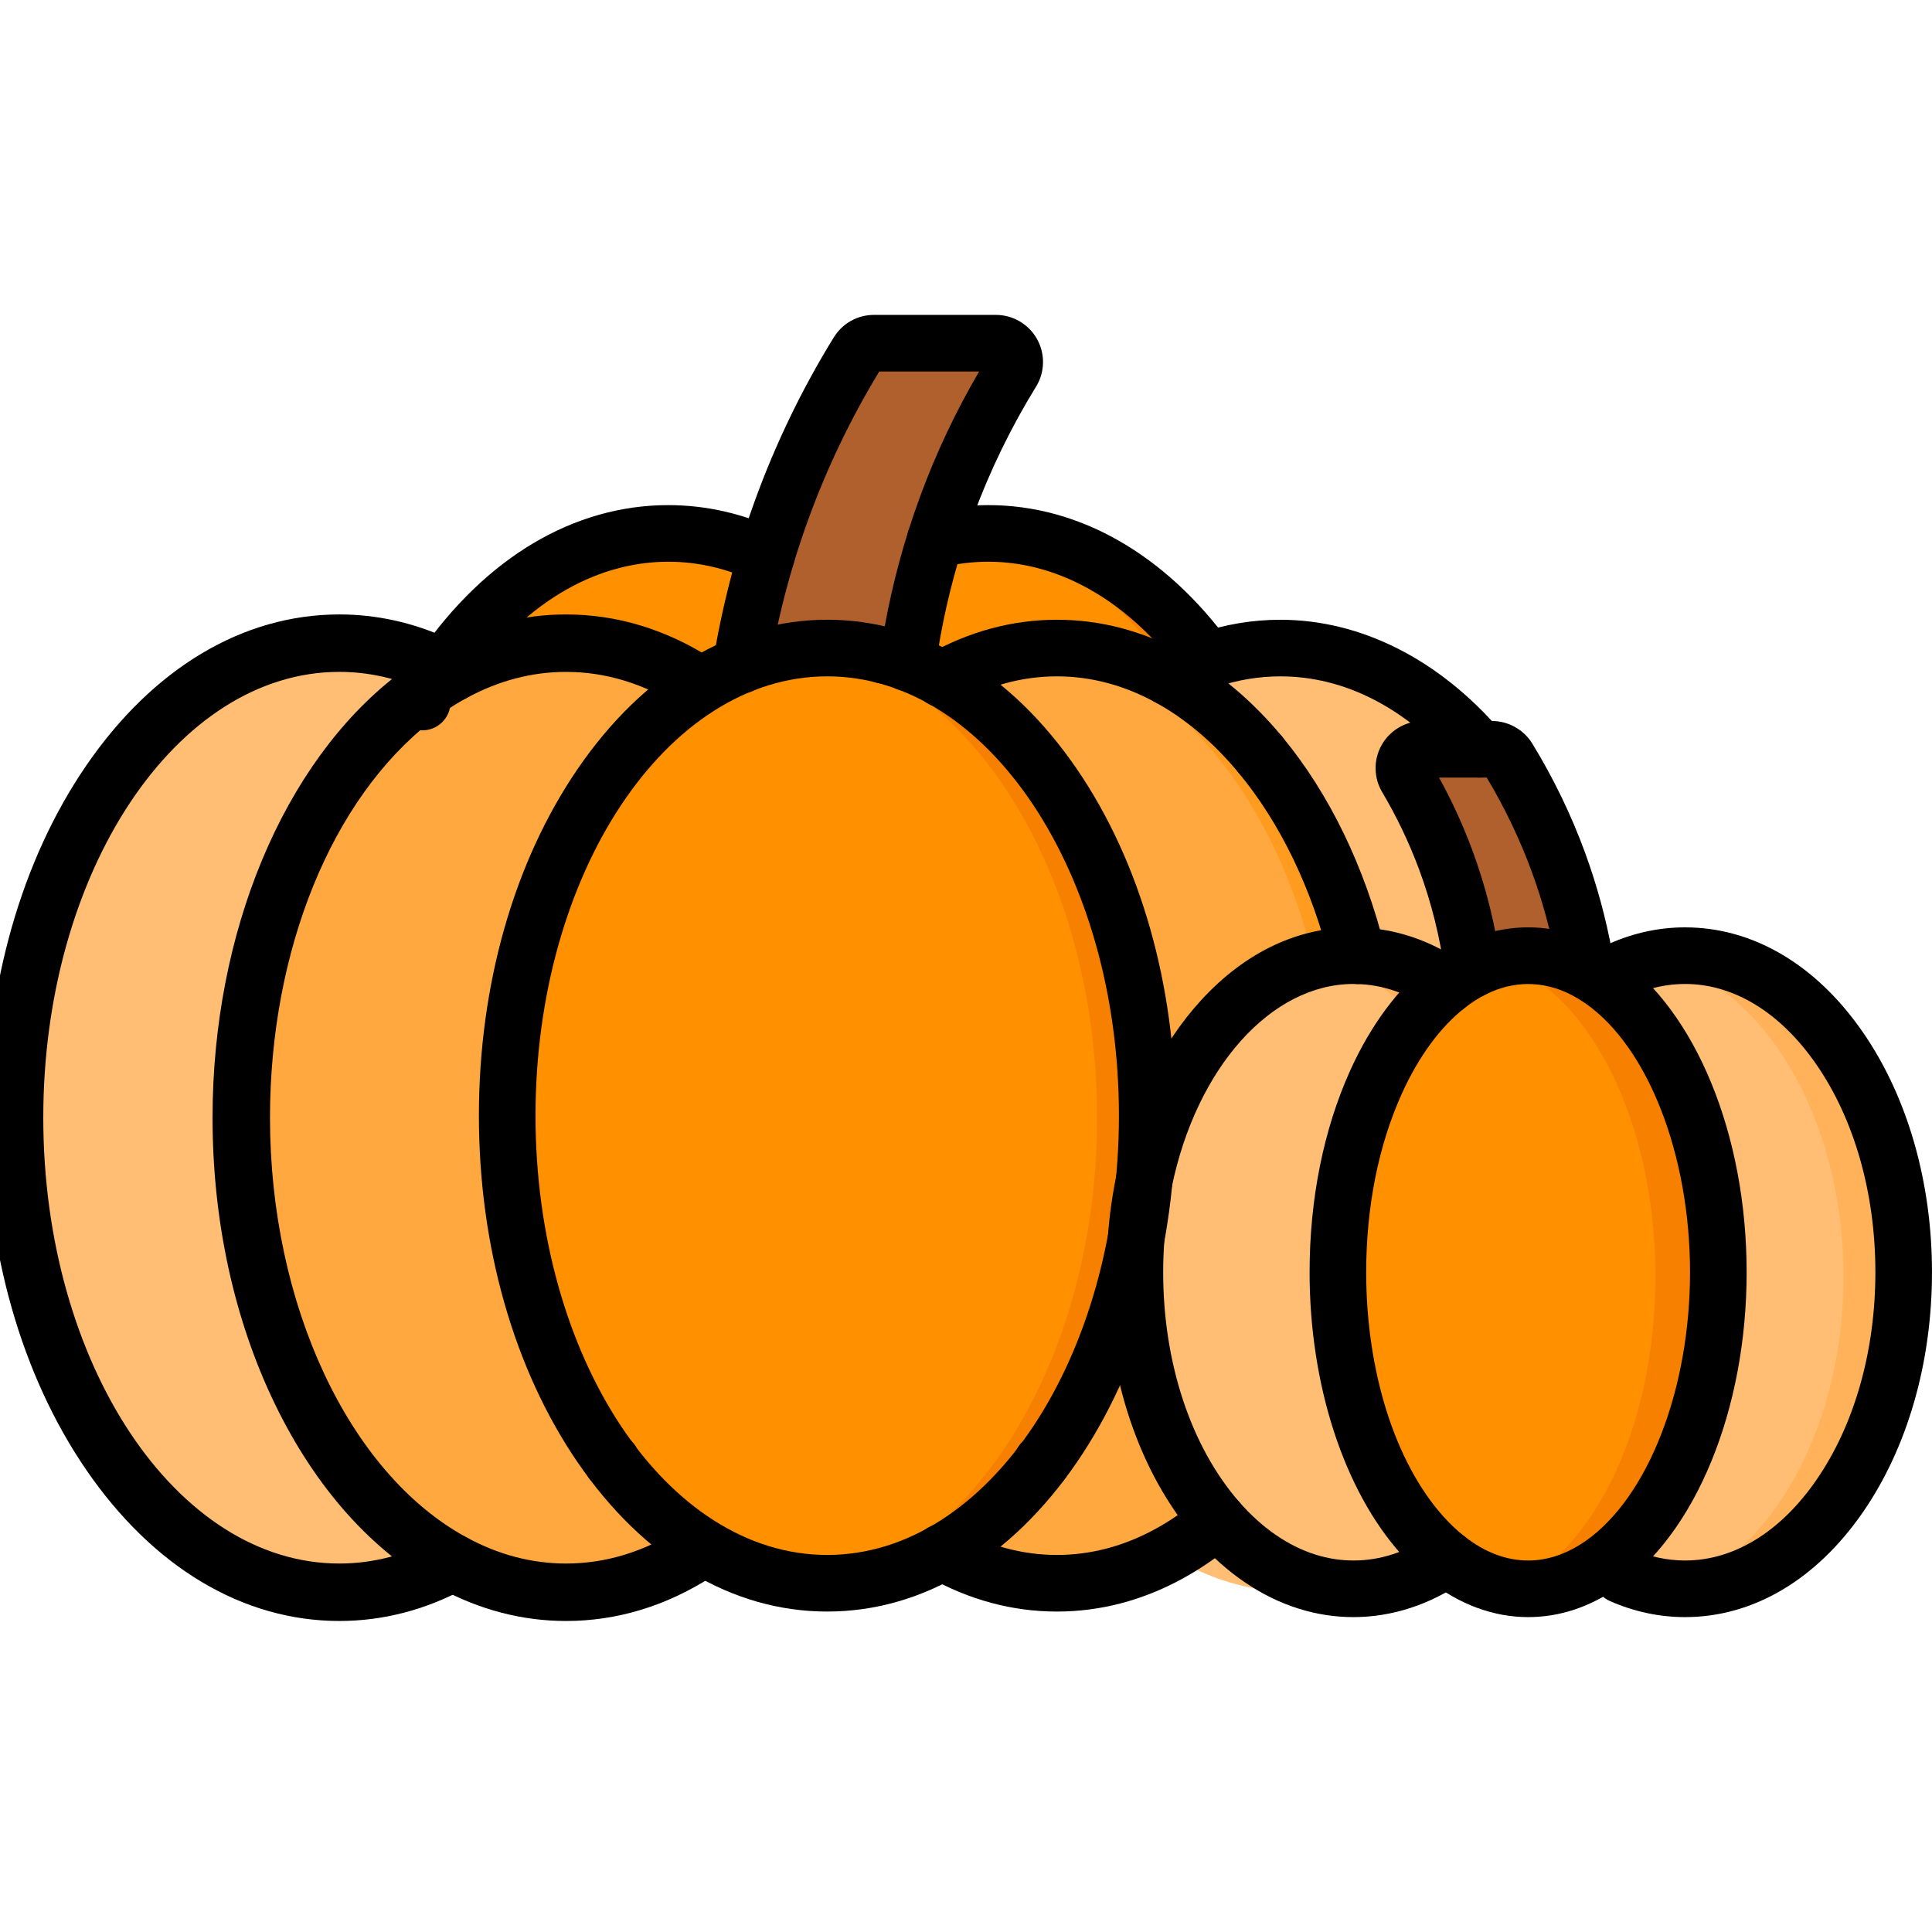 <?xml version="1.0" ?>

<svg width="800px" height="800px" viewBox="0 0 512 512" baseProfile="tiny" overflow="visible" version="1.1" xml:space="preserve" xmlns="http://www.w3.org/2000/svg" xmlns:xlink="http://www.w3.org/1999/xlink">
<g id="Layer_1"/>
<g id="Layer_2"/>
<g id="Layer_3"/>
<g id="Layer_4"/>
<g id="Layer_5"/>
<g id="Layer_6"/>
<g id="Layer_7"/>
<g id="Layer_8"/>
<g id="Layer_9"/>
<g id="Layer_10"/>
<g id="Layer_11"/>
<g id="Layer_12"/>
<g id="Layer_13"/>
<g id="Layer_14"/>
<g id="Layer_15"/>
<g id="Layer_16"/>
<g id="Layer_17"/>
<g id="Layer_18"/>
<g id="Layer_19"/>
<g id="Layer_20"/>
<g id="Layer_21"/>
<g id="Layer_22"/>
<g id="Layer_23"/>
<g id="Layer_24"/>
<g id="Layer_25"/>
<g id="Layer_26"/>
<g id="Layer_27"/>
<g id="Layer_28"/>
<g id="Layer_29"/>
<g id="Layer_30"/>
<g id="Layer_31"/>
<g id="Layer_32"/>
<g id="Layer_33"/>
<g id="Layer_34"/>
<g id="Layer_35"/>
<g id="Layer_36"/>
<g id="Layer_37"/>
<g id="Layer_38"/>
<g id="Layer_39"/>
<g id="Layer_40"/>
<g id="Layer_41"/>
<g id="Layer_42"/>
<g id="Layer_43"/>
<g id="Layer_44"/>
<g id="Layer_45"/>
<g id="Layer_46"/>
<g id="Layer_47"/>
<g id="Layer_48"/>
<g id="Layer_49"/>
<g id="Layer_50">
<g>
<g>
<ellipse cx="264.288" cy="265.373" fill="#FF9000" rx="86.808" ry="125.76"/>
<ellipse cx="177.48" cy="265.373" fill="#FF9000" rx="86.808" ry="125.76"/>
<path d="M264.288,139.612c-2.81,0-5.587,0.201-8.329,0.579c44.035,6.074,78.479,59.797,78.479,125.181     s-34.444,119.108-78.479,125.181c2.742,0.378,5.519,0.579,8.329,0.579c47.943,0,86.808-56.305,86.808-125.76     S312.23,139.612,264.288,139.612z" fill="#F88000"/>
<path d="M177.48,139.612c-2.81,0-5.587,0.201-8.329,0.579c44.035,6.074,78.479,59.797,78.479,125.181     s-34.444,119.108-78.479,125.181c2.742,0.378,5.519,0.579,8.329,0.579c47.943,0,86.808-56.305,86.808-125.76     S225.423,139.612,177.48,139.612z" fill="#F88000"/>
<path d="M267.779,88.45h-34.975c-1.484,0-2.858,0.766-3.645,2.024c-6.942,11.111-14.604,25.486-21.003,42.999     c-6.073,16.622-9.458,31.826-11.376,44.445c-0.395,2.599,1.615,4.935,4.244,4.935h36.501c2.174,0,4.009-1.622,4.259-3.782     c1.482-12.799,4.606-29.02,11.261-46.918c5.548-14.92,12.175-27.312,18.355-37.114C273.205,92.175,271.164,88.45,267.779,88.45z" fill="#AF602D"/>
<path d="M267.779,88.45h-8.329c3.384,0,5.426,3.725,3.621,6.588c-6.179,9.802-12.807,22.195-18.355,37.115     c-6.655,17.898-9.78,34.119-11.261,46.918c-0.25,2.16-2.084,3.782-4.259,3.782h8.329c2.174,0,4.009-1.622,4.259-3.782     c1.482-12.799,4.606-29.02,11.261-46.918c5.548-14.92,12.175-27.312,18.355-37.115C273.205,92.175,271.164,88.45,267.779,88.45z" fill="#A05423"/>
<ellipse cx="90.672" cy="296.202" fill="#FFBE73" rx="86.808" ry="125.76"/>
<path d="M90.672,170.442c-2.81,0-5.587,0.201-8.329,0.579c44.035,6.074,78.479,59.797,78.479,125.182     S126.378,415.31,82.343,421.384c2.742,0.378,5.519,0.579,8.329,0.579c47.943,0,86.808-56.305,86.808-125.76     C177.48,226.747,138.615,170.442,90.672,170.442z" fill="#FFB25A"/>
<ellipse cx="151.274" cy="296.202" fill="#FFA83F" rx="86.808" ry="125.76"/>
<path d="M151.274,170.442c-2.81,0-5.587,0.201-8.329,0.579c44.035,6.074,78.479,59.797,78.479,125.182     S186.98,415.31,142.945,421.384c2.742,0.378,5.519,0.579,8.329,0.579c47.943,0,86.808-56.305,86.808-125.76     C238.082,226.747,199.217,170.442,151.274,170.442z" fill="#FF9C20"/>
<ellipse cx="343.496" cy="296.202" fill="#FFBE73" rx="86.808" ry="125.76"/>
<path d="M343.496,170.442c-2.81,0-5.587,0.201-8.329,0.579c44.035,6.074,78.479,59.797,78.479,125.182     s-34.444,119.108-78.479,125.181c2.742,0.378,5.519,0.579,8.329,0.579c47.943,0,86.808-56.305,86.808-125.76     C430.303,226.747,391.438,170.442,343.496,170.442z" fill="#FFB25A"/>
<ellipse cx="282.893" cy="296.202" fill="#FFA83F" rx="86.808" ry="125.76"/>
<path d="M282.893,170.442c-2.81,0-5.587,0.201-8.329,0.579c44.035,6.074,78.479,59.797,78.479,125.182     s-34.444,119.108-78.479,125.181c2.742,0.378,5.519,0.579,8.329,0.579c47.943,0,86.808-56.305,86.808-125.76     C369.701,226.747,330.836,170.442,282.893,170.442z" fill="#FF9C20"/>
<ellipse cx="220.589" cy="296.202" fill="#FF9000" rx="86.808" ry="125.76"/>
<path d="M220.589,170.442c-2.81,0-5.587,0.201-8.329,0.579c44.035,6.074,78.479,59.797,78.479,125.182     S256.294,415.31,212.26,421.384c2.742,0.378,5.519,0.579,8.329,0.579c47.943,0,86.808-56.305,86.808-125.76     C307.396,226.747,268.531,170.442,220.589,170.442z" fill="#F88000"/>
</g>
<g>
<g>
<path d="M378.908,197.668h18.613c1.766,0,3.401,0.91,4.325,2.414c4.528,7.372,9.444,16.752,13.581,28.067      c3.707,10.139,5.935,19.499,7.29,27.501c0.525,3.102-1.858,5.93-5.004,5.93H397.45c-2.557,0-4.703-1.9-5.032-4.436      c-1.085-8.351-3.209-18.63-7.398-29.889c-3.182-8.553-6.889-15.88-10.492-21.954      C372.528,201.931,374.989,197.668,378.908,197.668z" fill="#AF602D"/>
<path d="M422.717,255.65c-1.355-8.003-3.583-17.363-7.29-27.501c-4.137-11.315-9.053-20.695-13.581-28.067      c-0.924-1.505-2.559-2.414-4.325-2.414h-9.851c1.766,0,3.401,0.91,4.325,2.414c4.528,7.372,9.444,16.752,13.581,28.067      c3.707,10.139,5.935,19.499,7.29,27.501c0.525,3.102-1.858,5.93-5.004,5.93h9.851      C420.859,261.58,423.242,258.752,422.717,255.65z" fill="#A05423"/>
<ellipse cx="360.285" cy="338.319" fill="#FFBE73" rx="58.803" ry="85.142"/>
<ellipse cx="449.444" cy="338.319" fill="#FFBE73" rx="58.803" ry="85.142"/>
<path d="M360.285,253.177c-3.359,0-6.646,0.43-9.851,1.213c27.784,6.789,48.952,41.77,48.952,83.929      c0,42.159-21.169,77.14-48.952,83.929c3.205,0.783,6.493,1.213,9.851,1.213c32.476,0,58.803-38.119,58.803-85.142      C419.089,291.296,392.762,253.177,360.285,253.177z" fill="#FFB25A"/>
<path d="M449.444,253.177c-3.359,0-6.646,0.43-9.851,1.213c27.784,6.789,48.952,41.77,48.952,83.929      c0,42.159-21.169,77.14-48.952,83.929c3.205,0.783,6.493,1.213,9.851,1.213c32.476,0,58.803-38.119,58.803-85.142      C508.247,291.296,481.92,253.177,449.444,253.177z" fill="#FFB25A"/>
<ellipse cx="407.239" cy="338.319" fill="#FF9000" rx="51.163" ry="85.142"/>
<path d="M407.239,253.177c-3.371,0-6.662,0.558-9.851,1.593c23.542,7.644,41.312,42.136,41.312,83.548      c0,41.413-17.77,75.905-41.312,83.548c3.189,1.035,6.48,1.593,9.851,1.593c28.257,0,51.163-38.119,51.163-85.142      C458.402,291.296,435.495,253.177,407.239,253.177z" fill="#F88000"/>
</g>
</g>
</g>
<g>
<path d="M334.015,207.515c-4.142,0-7.5-3.353-7.5-7.495v-0.01c0-4.142,3.358-7.5,7.5-7.5s7.5,3.358,7.5,7.5    S338.157,207.515,334.015,207.515z"/>
</g>
<g>
<path d="M276.185,394.95h-0.01c-4.142,0-7.5-3.358-7.5-7.5s3.358-7.5,7.5-7.5s7.505,3.358,7.505,7.5    S280.327,394.95,276.185,394.95z"/>
</g>
<g>
<path d="M319.991,182.471c-2.317,0-4.602-1.07-6.07-3.086c-14.329-19.684-32.798-30.524-52.007-30.524    c-4.124,0-8.258,0.5-12.288,1.485c-4.023,0.985-8.083-1.48-9.067-5.503s1.48-8.083,5.503-9.067    c5.196-1.271,10.529-1.915,15.852-1.915c24.131,0,46.908,13.032,64.134,36.696c2.438,3.349,1.699,8.04-1.649,10.478    C323.066,182.003,321.521,182.471,319.991,182.471z"/>
</g>
<g>
<path d="M117.408,184.771c-1.47,0-2.954-0.431-4.255-1.329c-3.408-2.354-4.264-7.024-1.91-10.433    c17.433-25.245,40.823-39.148,65.861-39.148c9.993,0,19.814,2.235,29.191,6.643c3.749,1.762,5.359,6.23,3.597,9.979    s-6.229,5.358-9.979,3.597c-7.365-3.462-15.039-5.218-22.809-5.218c-19.963,0-38.97,11.603-53.519,32.672    C122.131,183.639,119.789,184.771,117.408,184.771z"/>
</g>
<g>
<path d="M234.215,181.175c-4.142,0-7.5-3.353-7.5-7.495v-0.01c0-4.142,3.358-7.5,7.5-7.5s7.5,3.358,7.5,7.5    S238.357,181.175,234.215,181.175z"/>
</g>
<g>
<path d="M111.915,193.55h-0.01c-4.142,0-7.5-3.358-7.5-7.5s3.358-7.5,7.5-7.5s7.505,3.358,7.505,7.5    S116.057,193.55,111.915,193.55z"/>
</g>
<g>
<path d="M162.124,394.77h-0.01c-4.142,0-7.5-3.358-7.5-7.5s3.358-7.5,7.5-7.5s7.505,3.358,7.505,7.5    S166.267,394.77,162.124,394.77z"/>
</g>
<g>
<path d="M196.424,183.771c-0.401,0-0.807-0.032-1.215-0.099c-4.088-0.666-6.863-4.52-6.197-8.608    c1.636-10.048,3.961-20.119,6.91-29.933c1.231-4.095,2.611-8.257,4.101-12.374c5.488-15.142,12.536-29.731,20.949-43.366    c2.317-3.728,6.291-5.941,10.643-5.941h32.29c4.533,0,8.72,2.459,10.928,6.417c2.199,3.942,2.093,8.775-0.276,12.613    c-6.629,10.761-12.21,22.243-16.583,34.121c-1.078,2.929-2.078,5.859-2.973,8.707c-3.224,10.23-5.601,20.792-7.066,31.399    c-0.566,4.103-4.347,6.976-8.456,6.402c-4.103-0.567-6.97-4.353-6.402-8.456c1.58-11.437,4.143-22.825,7.616-33.847    c0.964-3.07,2.043-6.23,3.205-9.387c4.201-11.41,9.435-22.48,15.583-32.969h-26.466c-7.55,12.41-13.905,25.669-18.887,39.416    c-1.395,3.855-2.688,7.754-3.839,11.584c-2.761,9.189-4.938,18.619-6.47,28.025C203.218,181.155,200.035,183.771,196.424,183.771z     M261.79,94.606c-0.001,0.001-0.002,0.003-0.002,0.004C261.788,94.608,261.789,94.607,261.79,94.606z"/>
</g>
<g>
<path d="M89.929,429.577c-25.579,0-49.424-14.258-67.142-40.147C5.672,364.424-3.753,331.316-3.753,296.205    s9.425-68.219,26.539-93.225c17.718-25.889,41.563-40.147,67.142-40.147c9.8,0,19.432,2.117,28.63,6.293    c1.592,0.717,3.236,1.533,4.873,2.418c2.459,1.262,4.143,3.823,4.143,6.775c0,4.204-3.402,7.611-7.606,7.611    c-1.271,0-2.532-0.318-3.649-0.926c-1.357-0.739-2.715-1.415-4.034-2.009c-7.228-3.281-14.743-4.94-22.357-4.94    c-43.262,0-78.459,53.001-78.459,118.149s35.196,118.149,78.459,118.149c9.051,0,17.929-2.337,26.387-6.947    c1.117-0.609,2.37-0.928,3.643-0.928c4.204,0,7.616,3.408,7.616,7.611c0,2.998-1.731,5.592-4.249,6.832    C112.689,426.665,101.455,429.577,89.929,429.577z"/>
</g>
<g>
<path d="M150.008,429.577c-11.544,0-22.792-2.917-33.438-8.671c-0.085-0.042-0.17-0.086-0.254-0.132    c-17.68-9.633-32.717-26.487-43.485-48.74c-10.797-22.312-16.504-48.534-16.504-75.829c0-49.05,18.714-93.981,48.839-117.261    c0.08-0.062,0.162-0.122,0.244-0.181c3.513-2.704,7.182-5.103,10.913-7.13c0.082-0.045,0.165-0.088,0.248-0.129    c10.645-5.754,21.893-8.67,33.437-8.67c13.425,0,26.363,3.908,38.454,11.615c3.545,2.26,4.587,6.965,2.328,10.51    c-2.26,3.545-6.964,4.586-10.51,2.328c-9.608-6.124-19.793-9.229-30.272-9.229c-9.059,0-17.94,2.337-26.397,6.947    c-0.079,0.043-0.159,0.084-0.238,0.124c-3.022,1.659-6.008,3.628-8.878,5.854c-0.08,0.062-0.162,0.123-0.244,0.182    C87.904,211.677,71.55,251.89,71.55,296.205c0,49.433,20.82,94.028,51.83,111.081c0.078,0.039,0.155,0.079,0.231,0.121    c8.457,4.61,17.339,6.947,26.397,6.947c10.479,0,20.664-3.106,30.272-9.23c3.544-2.258,8.25-1.218,10.51,2.328    c2.259,3.545,1.217,8.25-2.328,10.51C176.37,425.669,163.432,429.577,150.008,429.577z"/>
</g>
<g>
<path d="M391.998,206.07c-2.108,0-4.203-0.883-5.686-2.605c-13.65-15.848-29.909-24.224-47.018-24.224    c-5.693,0-11.376,0.952-16.893,2.83c-3.086,1.043-6.146,2.391-9.11,4.011c-3.635,1.987-8.192,0.65-10.178-2.984    c-1.987-3.635-0.65-8.192,2.984-10.178c3.727-2.037,7.591-3.737,11.485-5.054c7.062-2.404,14.371-3.625,21.711-3.625    c21.299,0,42.034,10.454,58.383,29.435c2.703,3.138,2.351,7.874-0.788,10.577C395.473,205.472,393.731,206.07,391.998,206.07z"/>
</g>
<g>
<path d="M359.799,260.782c-3.364,0-6.423-2.279-7.272-5.691c-4.888-19.642-13.285-37.029-24.283-50.281    c-0.064-0.077-0.126-0.155-0.187-0.234c-6.656-7.964-14.04-14.184-21.948-18.488c-8.336-4.544-17.088-6.847-26.014-6.847    c-9.194,0-18.198,2.444-26.76,7.265c-3.61,2.034-8.183,0.753-10.215-2.855c-2.032-3.609-0.754-8.183,2.855-10.215    c10.837-6.102,22.316-9.195,34.12-9.195c11.463,0,22.629,2.918,33.189,8.674c9.657,5.257,18.574,12.761,26.5,22.303    c0.07,0.084,0.138,0.169,0.204,0.256c12.33,14.943,21.697,34.298,27.096,55.995c1,4.02-1.448,8.089-5.467,9.089    C361.008,260.709,360.398,260.782,359.799,260.782z"/>
</g>
<g>
<path d="M280.095,427.08c-11.803,0-23.282-3.093-34.119-9.194c-3.609-2.032-4.888-6.605-2.856-10.215    c2.033-3.609,6.606-4.888,10.215-2.856c8.564,4.821,17.567,7.266,26.761,7.266c8.926,0,17.677-2.303,26.011-6.846    c4.026-2.191,7.962-4.912,11.704-8.09c3.156-2.682,7.89-2.297,10.571,0.86c2.682,3.157,2.297,7.89-0.86,10.571    c-4.524,3.844-9.315,7.152-14.24,9.832C302.724,424.162,291.557,427.08,280.095,427.08z"/>
</g>
<g>
<path d="M219.222,427.078c-25.204,0-48.698-14.049-66.157-39.559c-16.863-24.641-26.15-57.264-26.15-91.86    s9.287-67.22,26.15-91.86c17.458-25.51,40.954-39.56,66.157-39.56s48.698,14.049,66.156,39.56    c16.863,24.64,26.15,57.264,26.15,91.86s-9.287,67.22-26.15,91.86C267.92,413.028,244.425,427.078,219.222,427.078z     M219.222,179.238c-42.627,0-77.307,52.226-77.307,116.42c0,64.194,34.68,116.419,77.307,116.419s77.306-52.226,77.306-116.419    C296.528,231.464,261.849,179.238,219.222,179.238z"/>
</g>
<g>
<g>
<path d="M390.315,264.361c-3.706,0-6.927-2.745-7.426-6.518c-1.238-9.365-3.542-18.621-6.845-27.51     c-2.637-7.079-5.921-13.949-9.759-20.415c-2.28-3.842-2.322-8.643-0.109-12.528c2.22-3.898,6.384-6.32,10.868-6.32h18.34     c4.321,0,8.405,2.276,10.659,5.941c5.623,9.165,10.343,18.924,14.035,29.012c3.113,8.52,5.52,17.359,7.153,26.275     c0.747,4.074-1.951,7.982-6.025,8.729c-4.072,0.749-7.982-1.95-8.729-6.025c-1.482-8.086-3.665-16.104-6.487-23.828     c-3.187-8.708-7.219-17.147-11.995-25.104h-12.63c3.368,6.102,6.3,12.486,8.738,19.032c3.696,9.945,6.272,20.297,7.657,30.775     c0.542,4.106-2.346,7.875-6.453,8.418C390.974,264.339,390.643,264.361,390.315,264.361z"/>
</g>
<g>
<path d="M358.695,428.55c-4.935,0-9.833-0.756-14.558-2.248c-9.907-3.097-19.296-9.504-27.133-18.523     c-15.093-17.376-23.749-43.116-23.749-70.619c0-3.188,0.122-6.424,0.362-9.623c0.002-0.045,0.005-0.09,0.008-0.133     c0.396-5.323,1.141-10.662,2.214-15.869c0.018-0.083,0.036-0.167,0.056-0.25c3.839-18.394,11.572-34.356,22.37-46.169     c11.901-13.02,26.381-19.746,41.688-19.335c9.77,0.255,19.081,3.388,27.723,9.313c3.416,2.342,4.287,7.01,1.944,10.427     c-2.341,3.416-7.01,4.288-10.427,1.944c-6.215-4.261-12.804-6.511-19.584-6.688c-0.34-0.009-0.627-0.018-0.914-0.018     c-21.804,0-41.606,22.115-48.155,53.779h-0.001c-0.015,0.071-0.03,0.141-0.047,0.211c-0.916,4.48-1.554,9.07-1.899,13.649     c-0.003,0.051-0.006,0.101-0.01,0.149c-0.218,2.862-0.329,5.759-0.329,8.611c0,23.941,7.316,46.096,20.072,60.781     c6.012,6.918,13.033,11.777,20.305,14.05c3.283,1.037,6.662,1.559,10.063,1.559c7.123,0,14.018-2.255,20.494-6.703     c3.414-2.345,8.083-1.477,10.428,1.937c2.345,3.415,1.478,8.083-1.937,10.428C378.785,425.321,368.762,428.55,358.695,428.55z"/>
</g>
<g>
<path d="M446.555,428.55c-6.795,0-13.495-1.432-19.911-4.255c-3.792-1.668-5.513-6.094-3.844-9.885     c1.668-3.792,6.092-5.514,9.885-3.844c4.5,1.98,9.167,2.984,13.87,2.984c12.939,0,25.297-7.576,34.799-21.333     c10.086-14.604,15.641-34.157,15.641-55.057c0-20.904-5.555-40.46-15.641-55.066c-9.501-13.758-21.86-21.334-34.799-21.334     c-4.703,0-9.369,1.004-13.869,2.985c-3.791,1.666-8.217-0.052-9.886-3.844c-1.668-3.791,0.052-8.217,3.844-9.886     c6.416-2.824,13.115-4.255,19.911-4.255c18.015,0,34.756,9.876,47.142,27.811c11.8,17.087,18.298,39.67,18.298,63.59     c0,23.916-6.499,46.496-18.299,63.581C481.311,418.674,464.569,428.55,446.555,428.55z"/>
</g>
<g>
<g>
<path d="M404.964,428.55c-9.119,0-18.168-3.329-26.168-9.626c-2.556-2.001-5.096-4.399-7.533-7.115      c-15.164-16.991-24.208-44.891-24.208-74.649c0-19.342,3.695-37.766,10.686-53.298c0.033-0.08,0.066-0.158,0.102-0.236      c5.407-11.939,12.652-21.704,20.953-28.239c2.604-2.062,5.36-3.828,8.175-5.235c5.756-2.91,11.82-4.392,17.994-4.392      c6.288,0,12.461,1.534,18.349,4.56c0.107,0.056,0.214,0.113,0.318,0.173c0.042,0.022,0.085,0.044,0.111,0.058      c1.542,0.815,3.081,1.747,4.58,2.77c0.088,0.056,0.176,0.114,0.262,0.173c20.831,14.423,34.291,47.264,34.291,83.666      c0,36.396-13.46,69.232-34.291,83.656c-0.085,0.059-0.172,0.117-0.26,0.172C420.984,426.006,413.127,428.55,404.964,428.55z       M371.602,289.604c-0.031,0.074-0.062,0.148-0.096,0.221c-6.183,13.649-9.452,30.018-9.452,47.335      c0,26.176,7.621,50.343,20.386,64.646c1.839,2.049,3.734,3.844,5.617,5.318c5.422,4.268,11.105,6.425,16.907,6.425      c5.146,0,10.216-1.705,15.071-5.066c0.072-0.05,0.146-0.099,0.22-0.146c16.53-11.621,27.62-40.173,27.62-71.177      c0-31.01-11.09-59.566-27.62-71.188c-0.073-0.046-0.145-0.095-0.216-0.144c-1.087-0.752-2.197-1.429-3.298-2.012l-0.154-0.079      c-0.124-0.062-0.246-0.128-0.366-0.196c-7.348-3.693-15.179-3.694-22.513,0.013c-1.923,0.961-3.803,2.17-5.617,3.606      C381.701,272.19,376.008,279.944,371.602,289.604z"/>
</g>
</g>
</g>
</g>
</svg>